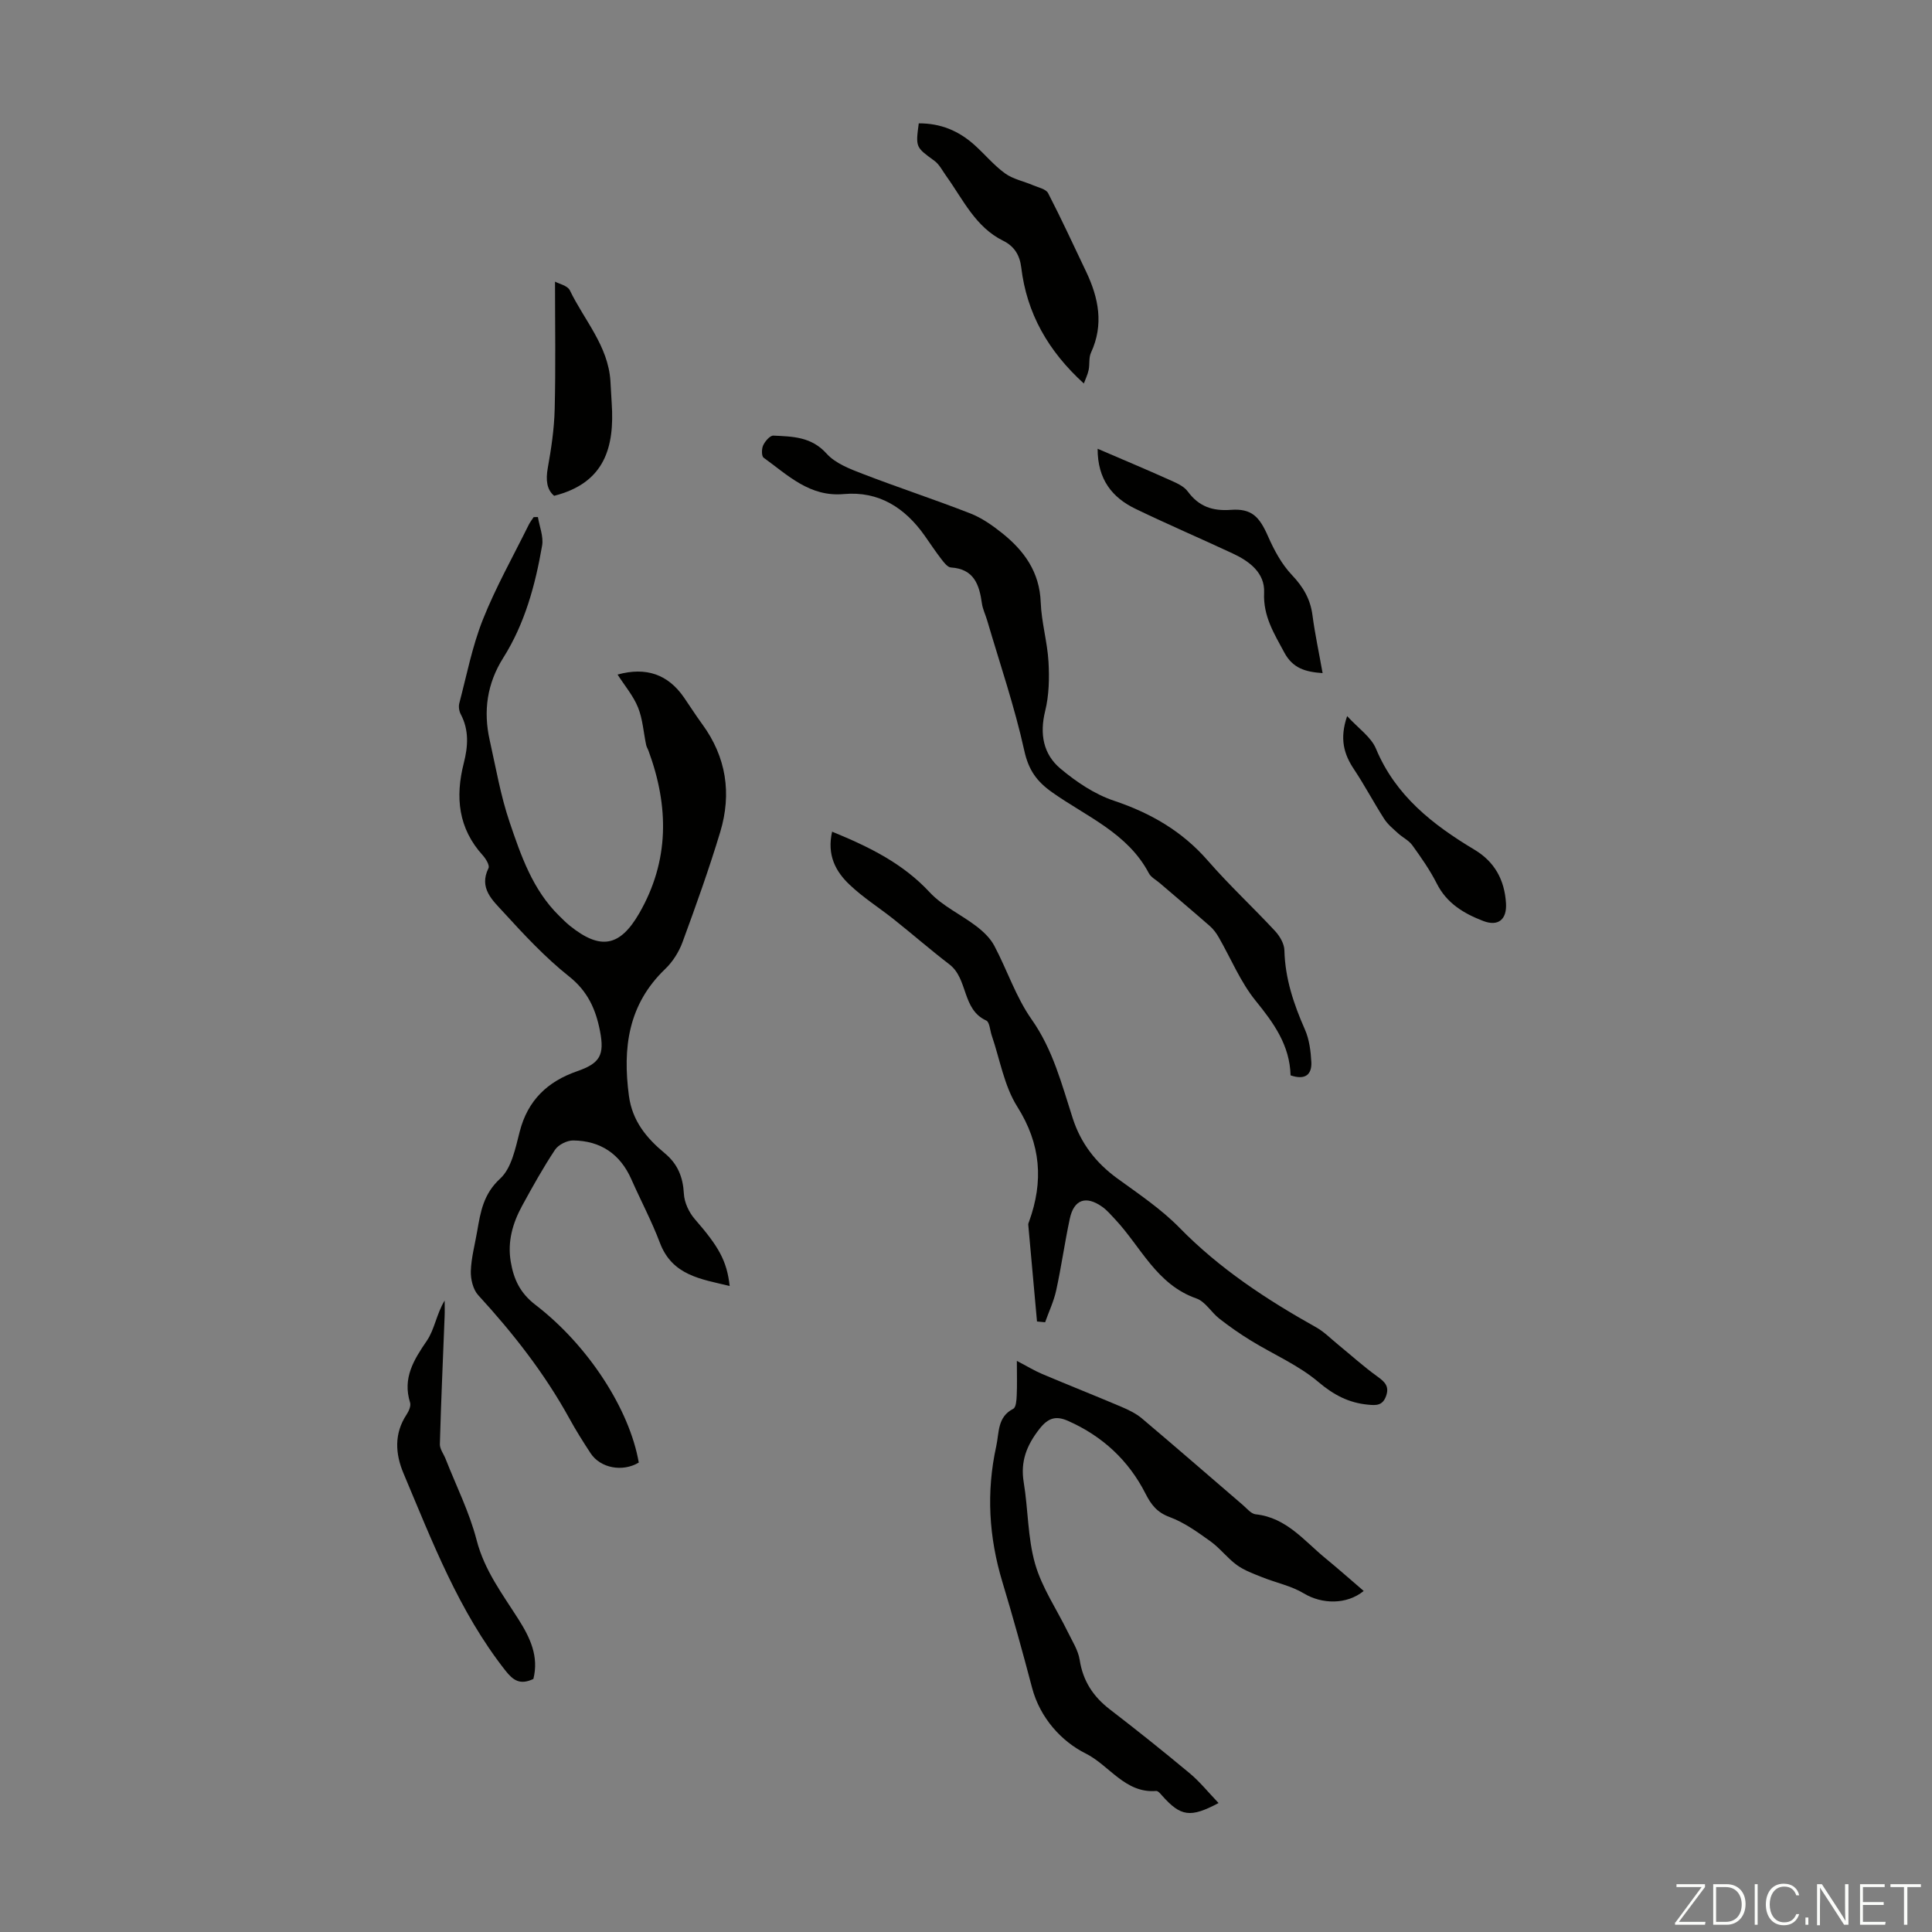 <svg enable-background="new 0 0 400 400" viewBox="0 0 400 400" xmlns="http://www.w3.org/2000/svg"><rect x="0" y="0" width="400" height="400" fill="#808080" stroke="none"/><path d="m346.9 398 5.4-7.3h-5.2v-.6h5.9v.6l-5.4 7.2h5.5l-.1.6h-6.2v-.5z" fill="#fbfcfa"/><path d="m354.7 390.1h2.8c2.3 0 3.9 1.6 3.9 4.1s-1.6 4.3-3.9 4.3h-2.8zm.6 7.8h2c2.2 0 3.3-1.6 3.3-3.6 0-1.8-1-3.6-3.3-3.6h-2z" fill="#fbfcfa"/><path d="m363.9 390.1v8.4h-.6v-8.4z" fill="#fbfcfa"/><path d="m372.5 396.3c-.4 1.3-1.4 2.3-3.2 2.3-2.4 0-3.7-1.9-3.7-4.3 0-2.3 1.2-4.3 3.7-4.3 1.8 0 2.9 1 3.2 2.4h-.6c-.4-1.1-1.1-1.8-2.5-1.8-2.1 0-3 1.9-3 3.7s.9 3.7 3 3.7c1.4 0 2.1-.7 2.5-1.7z" fill="#fbfcfa"/><path d="m373.8 398.5v-1.5h.6v1.5z" fill="#fbfcfa"/><path d="m376.2 398.5v-8.4h1c1.3 2 4.4 6.7 4.9 7.6-.1-1.2-.1-2.4-.1-3.8v-3.8h.7v8.4h-.9c-1.2-1.9-4.4-6.8-5-7.7.1 1.1 0 2.3 0 3.9v3.9h-.6z" fill="#fbfcfa"/><path d="m390 394.4h-4.3v3.5h4.7l-.1.6h-5.2v-8.4h5.1v.6h-4.5v3.1h4.3z" fill="#fbfcfa"/><path d="m394.2 390.7h-2.8v-.6h6.3v.6h-2.8v7.8h-.7z" fill="#fbfcfa"/><g fill="#010100"><path d="m111.37 107.05c.32 1.97 1.19 4.04.87 5.9-1.41 8.16-3.57 16.15-8.05 23.25-3.36 5.33-4.16 11.02-2.8 17.06 1.27 5.67 2.25 11.45 4.11 16.93 2.36 6.96 4.78 14.04 10.26 19.41.72.7 1.42 1.43 2.21 2.06 6.35 5.11 10.38 4.35 14.38-2.58 6.27-10.89 6.15-22.12 1.93-33.6-.15-.42-.41-.81-.5-1.24-.55-2.6-.71-5.35-1.68-7.76-.98-2.43-2.77-4.52-4.24-6.82 5.92-1.63 10.44-.04 13.74 4.73 1.27 1.84 2.47 3.74 3.79 5.54 4.99 6.82 6.12 14.37 3.73 22.31-2.32 7.69-5.04 15.28-7.81 22.82-.75 2.04-2.04 4.08-3.6 5.57-7.66 7.34-8.82 16.32-7.5 26.24.7 5.23 3.65 8.76 7.39 11.87 2.71 2.24 3.8 4.93 3.99 8.41.09 1.8 1.05 3.85 2.25 5.24 4.95 5.69 6.65 8.62 7.23 13.86-5.87-1.43-11.88-2.13-14.45-8.95-1.69-4.48-3.96-8.74-5.9-13.13-2.32-5.26-6.39-7.99-12.05-8.05-1.28-.01-3.06.88-3.76 1.93-2.47 3.72-4.65 7.64-6.79 11.56-1.96 3.59-3.08 7.38-2.38 11.59.61 3.66 1.95 6.52 5.1 8.94 11.04 8.47 19.53 21.77 21.41 32.67-3.36 2.01-7.95 1.16-9.98-1.94-1.53-2.34-3.03-4.71-4.37-7.16-5.15-9.37-11.68-17.7-18.89-25.56-1.08-1.18-1.58-3.32-1.53-4.99.09-2.77.85-5.51 1.32-8.27.69-4 1.29-7.7 4.77-10.89 2.35-2.16 3.15-6.3 4.03-9.71 1.66-6.5 5.78-10.38 11.88-12.5 4.72-1.64 5.72-3.31 4.74-8.34-.87-4.46-2.52-8.21-6.39-11.28-4.96-3.94-9.34-8.66-13.64-13.36-2.19-2.4-5.11-4.94-3.05-9.07.28-.56-.54-1.93-1.17-2.63-5.1-5.61-5.74-12.07-3.95-19.11.87-3.4 1.13-6.81-.62-10.11-.34-.64-.49-1.58-.31-2.27 1.53-5.82 2.68-11.81 4.89-17.36 2.68-6.73 6.27-13.09 9.49-19.61.28-.56.67-1.06 1.02-1.59.27-.01.57-.01.88-.01z"/><path d="m172.28 172.19c7.83 3.21 14.69 6.61 20.21 12.56 2.66 2.86 6.49 4.59 9.66 7.02 1.44 1.1 2.88 2.47 3.71 4.04 2.67 5.03 4.47 10.62 7.71 15.22 4.45 6.31 6.25 13.47 8.54 20.54 1.68 5.18 4.81 9.21 9.23 12.42 4.43 3.22 9.06 6.32 12.86 10.2 8.32 8.51 18.06 14.89 28.33 20.64 1.62.91 2.97 2.3 4.43 3.49 2.74 2.24 5.37 4.63 8.24 6.69 1.56 1.12 2.5 2.06 1.75 4.08-.72 1.94-2.02 1.9-3.74 1.73-4.01-.39-7.09-2.02-10.26-4.7-4.11-3.48-9.28-5.69-13.94-8.55-2.27-1.39-4.46-2.92-6.56-4.56-1.67-1.3-2.91-3.54-4.75-4.18-8.26-2.88-11.49-10.7-16.85-16.41-.84-.89-1.65-1.86-2.64-2.56-3.37-2.39-5.87-1.53-6.72 2.46-1.05 4.91-1.74 9.9-2.81 14.81-.49 2.27-1.52 4.42-2.3 6.63-.56-.05-1.12-.11-1.68-.16-.61-6.68-1.21-13.36-1.81-20.04-.02-.21.09-.44.17-.65 3.01-8.32 2.47-16-2.44-23.78-2.73-4.32-3.6-9.81-5.3-14.77-.36-1.06-.43-2.75-1.13-3.07-5.06-2.3-3.72-8.63-7.62-11.62s-7.61-6.22-11.45-9.28c-3.05-2.43-6.41-4.54-9.22-7.22-2.87-2.71-4.73-6.11-3.62-10.98z"/><path d="m252.29 373.3c-5.86 3.12-7.84 2.77-11.66-1.5-.36-.41-.87-1.04-1.27-1-6.43.52-9.68-5.32-14.6-7.77-4.96-2.47-9.43-7.33-11.08-13.59-1.93-7.33-3.95-14.64-6.14-21.89-2.81-9.29-3.37-18.62-1.28-28.12.63-2.86.2-6.05 3.53-7.76.57-.29.67-1.79.71-2.74.1-2.18.03-4.37.03-7.17 2.15 1.12 3.65 2.04 5.26 2.72 5.42 2.29 10.9 4.46 16.32 6.76 1.51.64 3.06 1.38 4.3 2.42 7.01 5.92 13.93 11.94 20.89 17.92.84.72 1.72 1.84 2.67 1.94 6.36.67 10.03 5.48 14.46 9.11 2.67 2.19 5.26 4.49 7.91 6.76-3.55 2.9-8.69 2.74-12.39.51-2.6-1.57-5.75-2.2-8.62-3.35-1.8-.72-3.69-1.4-5.23-2.51-1.98-1.43-3.5-3.5-5.48-4.92-2.67-1.91-5.43-3.91-8.46-5.03-2.62-.97-3.83-2.56-4.99-4.84-3.51-6.91-8.92-11.91-16.02-15.06-2.46-1.09-4.09-.72-5.94 1.65-2.65 3.39-3.97 6.72-3.26 11.05.93 5.62.81 11.49 2.36 16.9 1.42 4.94 4.48 9.41 6.77 14.1.92 1.89 2.15 3.78 2.46 5.79.68 4.37 2.8 7.58 6.24 10.23 5.58 4.29 11.09 8.69 16.5 13.2 2.1 1.74 3.85 3.93 6.01 6.19z"/><path d="m267.2 222.64c-.17-6.22-3.45-10.79-7.22-15.43-3.16-3.89-5.12-8.74-7.65-13.14-.48-.84-1.08-1.66-1.8-2.3-3.45-3.02-6.96-5.98-10.44-8.96-.76-.65-1.79-1.18-2.23-2.01-4.39-8.34-12.93-11.73-20.04-16.77-3.18-2.25-4.87-4.6-5.75-8.61-2.01-9.12-5.06-18.02-7.7-27.01-.35-1.18-.92-2.32-1.08-3.51-.54-3.89-1.66-7.11-6.41-7.41-.69-.04-1.42-1-1.94-1.67-1.23-1.59-2.34-3.27-3.5-4.92-4.08-5.78-9.49-9.26-16.74-8.61-7.08.64-11.59-3.92-16.6-7.53-.45-.32-.43-1.86-.09-2.57.4-.85 1.41-2.03 2.11-2 3.97.19 7.86.21 11.01 3.72 1.81 2.02 4.8 3.17 7.46 4.19 7.39 2.85 14.93 5.32 22.31 8.2 2.35.92 4.54 2.45 6.53 4.04 4.6 3.66 7.81 8.07 8.04 14.37.15 4.11 1.37 8.18 1.61 12.29.19 3.39.12 6.94-.69 10.21-1.17 4.75-.4 8.93 3.16 11.92 3.27 2.74 7.06 5.3 11.05 6.64 7.64 2.56 14.16 6.32 19.48 12.43 4.4 5.06 9.34 9.64 13.91 14.56.97 1.05 1.9 2.62 1.93 3.98.14 5.83 1.92 11.13 4.24 16.39.92 2.07 1.22 4.52 1.34 6.81.1 2.46-1.19 3.76-4.3 2.7z"/><path d="m190.22 25.54c4.55-.03 8.27 1.57 11.46 4.41 2.17 1.93 4.05 4.24 6.38 5.93 1.66 1.21 3.88 1.64 5.82 2.47 1.09.47 2.67.78 3.12 1.64 2.76 5.34 5.27 10.81 7.86 16.23 2.6 5.46 3.71 10.97 1.02 16.79-.49 1.05-.24 2.41-.49 3.59-.19.92-.62 1.8-.99 2.8-7.42-6.75-11.82-14.53-12.96-24.01-.3-2.52-1.41-4.39-3.72-5.53-5.77-2.84-8.31-8.54-11.8-13.4-.78-1.08-1.41-2.39-2.44-3.15-3.88-2.84-3.93-2.77-3.26-7.77z"/><path d="m110.43 347.61c-2.77 1.31-4.2.29-5.81-1.76-9.64-12.27-15.11-26.65-21.07-40.79-1.71-4.05-1.99-8.22.62-12.18.47-.71.95-1.8.73-2.5-1.58-5.07.75-8.81 3.47-12.79 1.61-2.35 1.99-5.53 3.69-8.33 0 1.12.04 2.24-.01 3.36-.34 8.79-.74 17.58-.98 26.37-.03 1.01.79 2.04 1.19 3.07 2.19 5.58 4.93 11.03 6.42 16.8 1.62 6.3 5.37 11.2 8.69 16.44 2.39 3.78 4.23 7.64 3.06 12.31z"/><path d="m273.83 139.36c-3.6-.25-6.18-1-7.94-4.28-2.11-3.94-4.39-7.5-4.17-12.37.19-4.1-3.04-6.52-6.54-8.14-6.67-3.11-13.43-6.01-20.06-9.21-4.84-2.33-7.88-6.08-7.87-12.45 5.13 2.21 9.99 4.24 14.79 6.4 1.39.62 3.03 1.29 3.87 2.44 2.3 3.13 5.14 4.09 8.93 3.81 4.27-.31 5.88 1.36 7.68 5.45 1.26 2.87 2.83 5.8 4.96 8.04 2.35 2.48 3.83 5 4.26 8.37.51 3.87 1.34 7.69 2.09 11.94z"/><path d="m114.91 58.31c.84.46 2.6.82 3.07 1.8 2.97 6.17 7.92 11.47 8.4 18.75.1 1.56.17 3.12.27 4.67.59 8.97-1.37 16.45-11.92 19.12-1.51-1.25-1.77-3.23-1.32-5.75.72-4.01 1.33-8.09 1.43-12.16.22-8.68.07-17.37.07-26.43z"/><path d="m278.91 148.26c2.32 2.54 4.95 4.31 5.97 6.75 4.07 9.77 11.78 15.75 20.42 20.93 4.18 2.51 6.2 6.27 6.5 11.06.21 3.36-1.59 4.87-4.71 3.68-4.01-1.54-7.56-3.65-9.63-7.77-1.4-2.77-3.22-5.36-5.04-7.89-.74-1.03-2.05-1.64-3.01-2.53-1.01-.93-2.12-1.83-2.84-2.97-2.15-3.35-4.01-6.89-6.21-10.2-2.12-3.15-3.06-6.36-1.45-11.06z"/></g></svg>